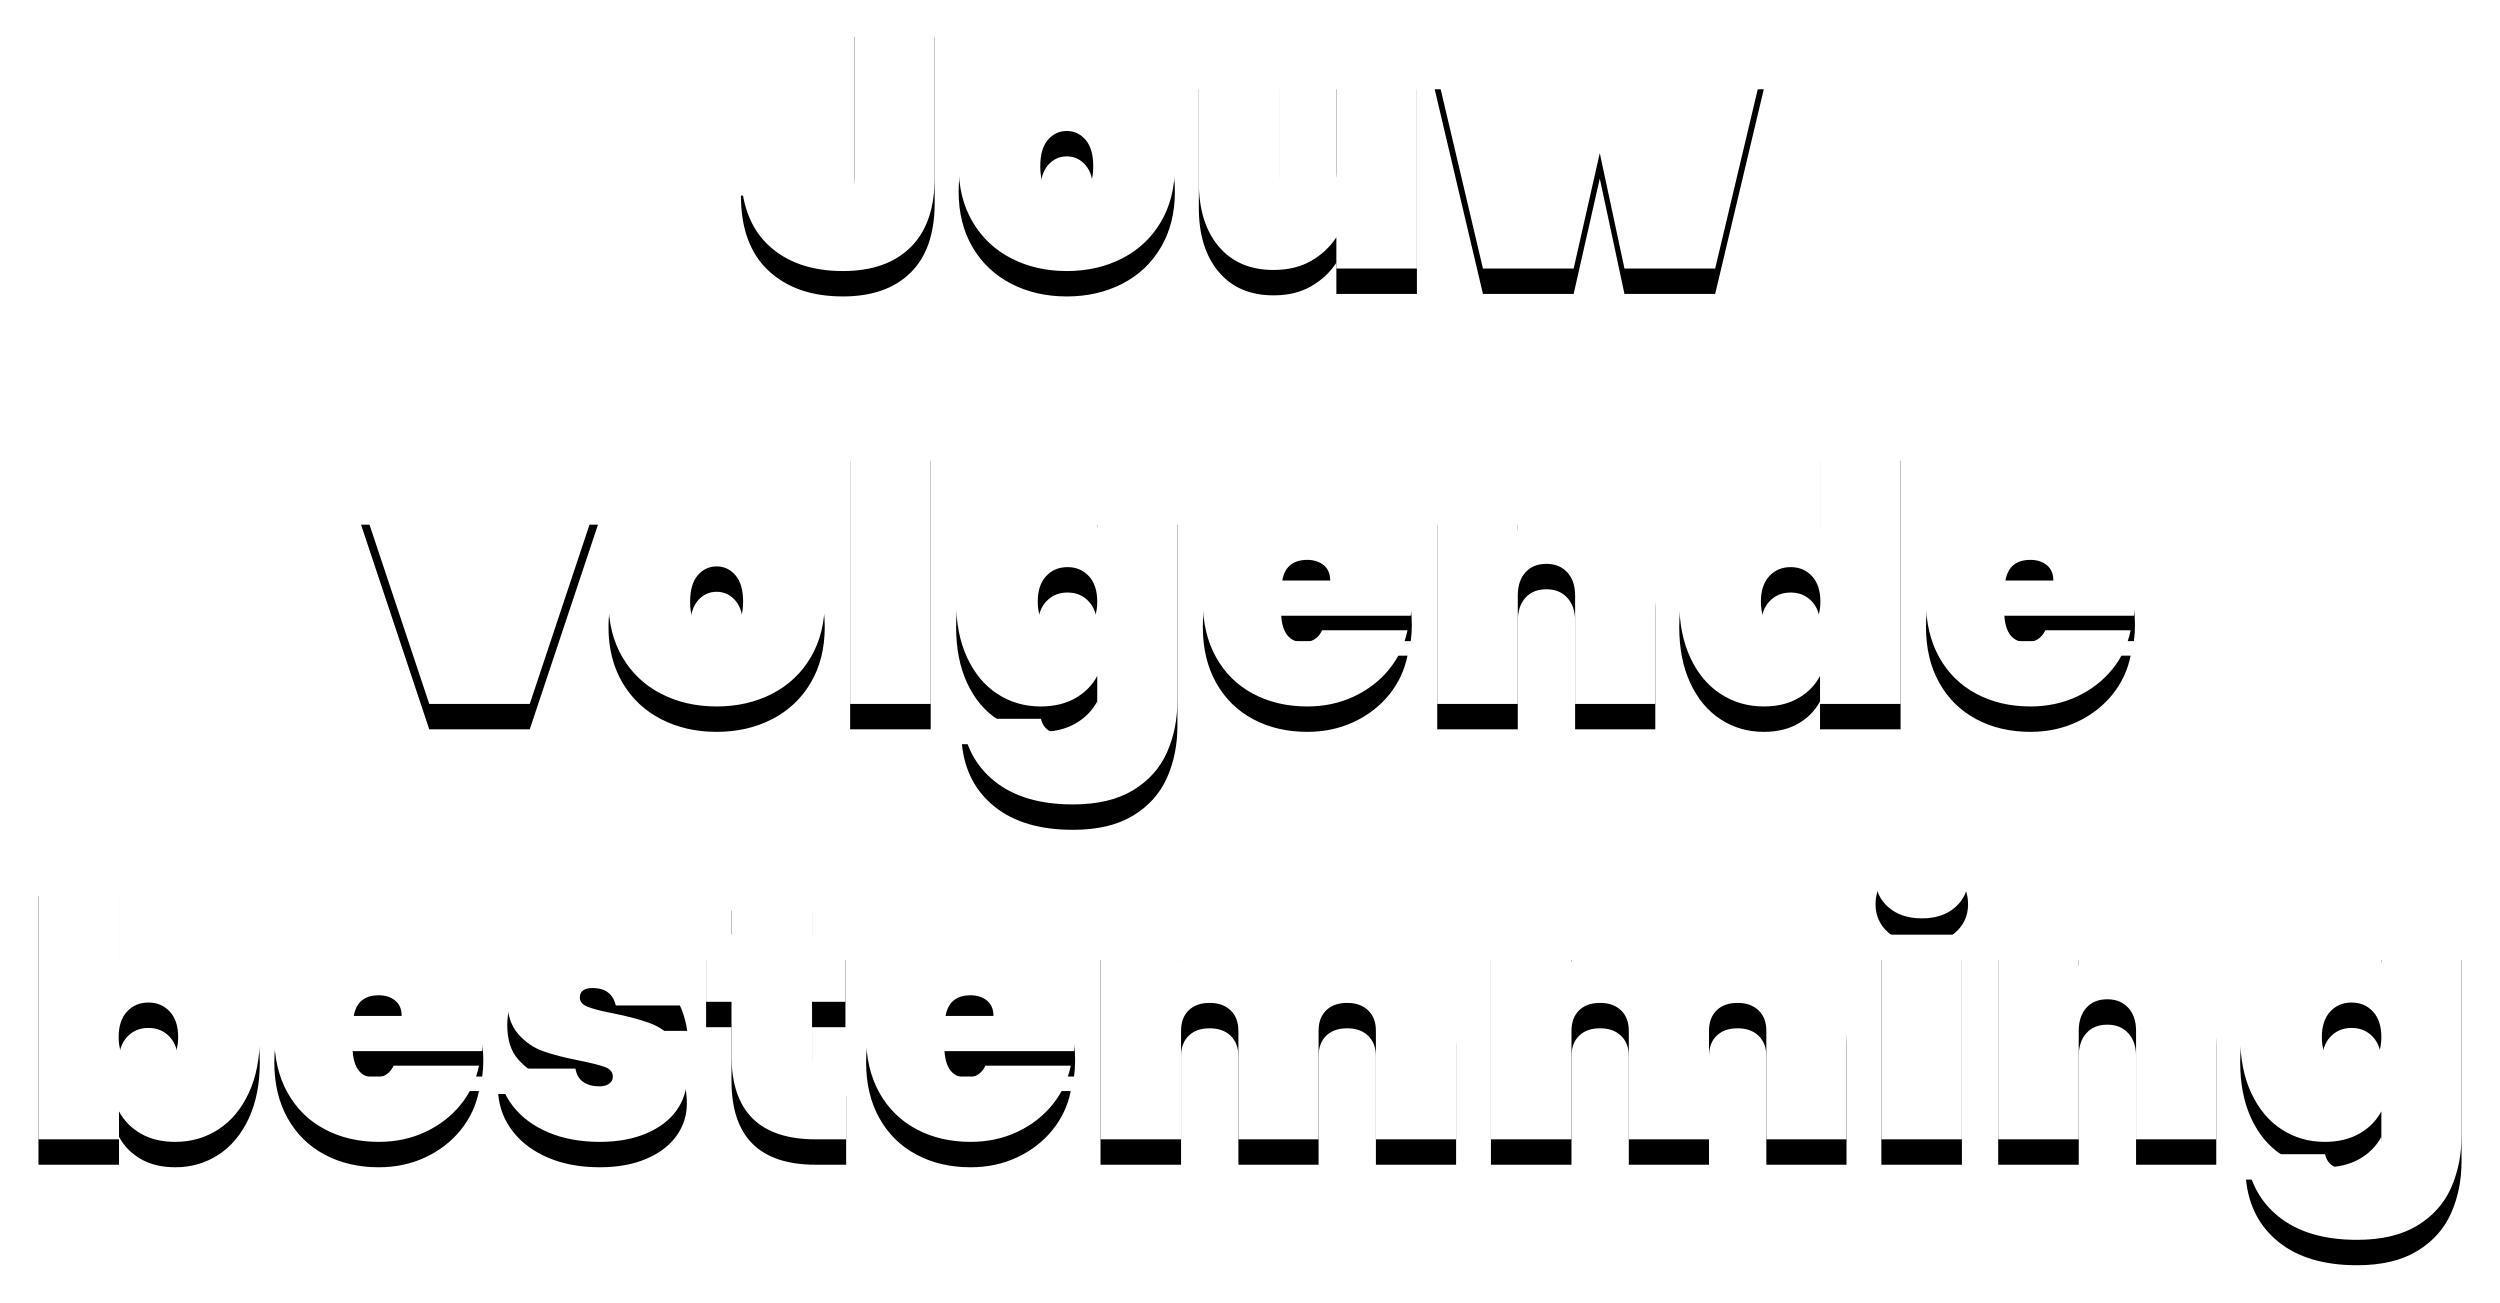 <?xml version="1.0" encoding="UTF-8"?>
<svg width="689px" height="359px" viewBox="0 0 689 359" version="1.1" xmlns="http://www.w3.org/2000/svg" xmlns:xlink="http://www.w3.org/1999/xlink">
    <title>Jouw volgende bestem</title>
    <defs>
        <path d="M247,0 L247,45.7 C247,54.167 244.783,60.583 240.35,64.95 C235.917,69.317 229.7,71.5 221.7,71.5 C213.1,71.5 206.267,69.133 201.2,64.4 C196.133,59.667 193.6,52.767 193.6,43.7 L215.5,43.7 C215.5,46.567 215.967,48.583 216.9,49.75 C217.833,50.917 219.1,51.5 220.7,51.5 C222.033,51.5 223.067,51.067 223.8,50.2 C224.533,49.333 224.9,47.833 224.9,45.7 L224.9,0 L247,0 Z M283.4,71.5 C277.733,71.5 272.633,70.333 268.1,68 C263.567,65.667 260.017,62.317 257.45,57.95 C254.883,53.583 253.6,48.467 253.6,42.6 C253.6,36.733 254.883,31.617 257.45,27.25 C260.017,22.883 263.567,19.533 268.1,17.2 C272.633,14.867 277.733,13.7 283.4,13.7 C289.067,13.7 294.167,14.867 298.7,17.2 C303.233,19.533 306.783,22.883 309.35,27.25 C311.917,31.617 313.2,36.733 313.2,42.6 C313.2,48.467 311.917,53.583 309.35,57.95 C306.783,62.317 303.233,65.667 298.7,68 C294.167,70.333 289.067,71.5 283.4,71.5 Z M283.4,52.3 C285.467,52.3 287.2,51.483 288.6,49.85 C290,48.217 290.7,45.8 290.7,42.6 C290.7,39.4 290,36.983 288.6,35.35 C287.2,33.717 285.467,32.9 283.4,32.9 C281.333,32.9 279.6,33.717 278.2,35.35 C276.8,36.983 276.1,39.4 276.1,42.6 C276.1,45.8 276.783,48.217 278.15,49.85 C279.517,51.483 281.267,52.3 283.4,52.3 Z M379.9,14.4 L379.9,70.8 L357.7,70.8 L357.7,62.2 C355.967,64.867 353.65,67.033 350.75,68.7 C347.85,70.367 344.4,71.2 340.4,71.2 C333.933,71.2 328.883,69.033 325.25,64.7 C321.617,60.367 319.8,54.5 319.8,47.1 L319.8,14.4 L341.9,14.4 L341.9,44.3 C341.9,46.967 342.617,49.083 344.05,50.65 C345.483,52.217 347.4,53 349.8,53 C352.267,53 354.2,52.217 355.6,50.65 C357,49.083 357.7,46.967 357.7,44.3 L357.7,14.4 L379.9,14.4 Z M475.5,14.4 L462.1,70.8 L437.1,70.8 L430.3,39 L423.1,70.8 L398.1,70.8 L384.8,14.4 L406.8,14.4 L411.5,48.7 L418.8,14.4 L442.5,14.4 L450.2,49.1 L455,14.4 L475.5,14.4 Z M121.6,169.7 L130.6,134.4 L154.2,134.4 L135.4,190.8 L107.7,190.8 L88.9,134.4 L112.5,134.4 L121.6,169.7 Z M186.9,191.5 C181.233,191.5 176.133,190.333 171.6,188 C167.067,185.667 163.517,182.317 160.95,177.95 C158.383,173.583 157.1,168.467 157.1,162.6 C157.1,156.733 158.383,151.617 160.95,147.25 C163.517,142.883 167.067,139.533 171.6,137.2 C176.133,134.867 181.233,133.7 186.9,133.7 C192.567,133.7 197.667,134.867 202.2,137.2 C206.733,139.533 210.283,142.883 212.85,147.25 C215.417,151.617 216.7,156.733 216.7,162.6 C216.7,168.467 215.417,173.583 212.85,177.95 C210.283,182.317 206.733,185.667 202.2,188 C197.667,190.333 192.567,191.5 186.9,191.5 Z M186.9,172.3 C188.967,172.3 190.7,171.483 192.1,169.85 C193.5,168.217 194.2,165.8 194.2,162.6 C194.2,159.4 193.5,156.983 192.1,155.35 C190.7,153.717 188.967,152.9 186.9,152.9 C184.833,152.9 183.1,153.717 181.7,155.35 C180.3,156.983 179.6,159.4 179.6,162.6 C179.6,165.8 180.283,168.217 181.65,169.85 C183.017,171.483 184.767,172.3 186.9,172.3 Z M245.9,116.8 L245.9,190.8 L223.7,190.8 L223.7,116.8 L245.9,116.8 Z M276.2,133.7 C279.867,133.7 283.033,134.45 285.7,135.95 C288.367,137.45 290.4,139.5 291.8,142.1 L291.8,134.4 L313.9,134.4 L313.9,189.8 C313.9,195.067 312.933,199.867 311,204.2 C309.067,208.533 305.95,212 301.65,214.6 C297.35,217.2 291.833,218.5 285.1,218.5 C276.033,218.5 268.85,216.383 263.55,212.15 C258.25,207.917 255.233,202.167 254.5,194.9 L276.3,194.9 C276.9,197.833 279.3,199.3 283.5,199.3 C286.1,199.3 288.133,198.633 289.6,197.3 C291.067,195.967 291.8,193.467 291.8,189.8 L291.8,183.1 C290.4,185.7 288.367,187.75 285.7,189.25 C283.033,190.75 279.867,191.5 276.2,191.5 C271.8,191.5 267.833,190.35 264.3,188.05 C260.767,185.75 257.983,182.417 255.95,178.05 C253.917,173.683 252.9,168.533 252.9,162.6 C252.9,156.667 253.917,151.517 255.95,147.15 C257.983,142.783 260.767,139.45 264.3,137.15 C267.833,134.85 271.8,133.7 276.2,133.7 Z M291.8,162.6 C291.8,159.6 291.033,157.267 289.5,155.6 C287.967,153.933 286,153.1 283.6,153.1 C281.2,153.1 279.233,153.933 277.7,155.6 C276.167,157.267 275.4,159.6 275.4,162.6 C275.4,165.6 276.167,167.933 277.7,169.6 C279.233,171.267 281.2,172.1 283.6,172.1 C286,172.1 287.967,171.267 289.5,169.6 C291.033,167.933 291.8,165.6 291.8,162.6 Z M378.5,162.1 C378.5,163.633 378.4,165.1 378.2,166.5 L342.5,166.5 C342.833,171.367 344.867,173.8 348.6,173.8 C351,173.8 352.733,172.7 353.8,170.5 L377.3,170.5 C376.5,174.5 374.817,178.083 372.25,181.25 C369.683,184.417 366.45,186.917 362.55,188.75 C358.65,190.583 354.367,191.5 349.7,191.5 C344.1,191.5 339.117,190.333 334.75,188 C330.383,185.667 326.983,182.317 324.55,177.95 C322.117,173.583 320.9,168.467 320.9,162.6 C320.9,156.733 322.117,151.617 324.55,147.25 C326.983,142.883 330.383,139.533 334.75,137.2 C339.117,134.867 344.1,133.7 349.7,133.7 C355.3,133.7 360.283,134.85 364.65,137.15 C369.017,139.45 372.417,142.733 374.85,147 C377.283,151.267 378.5,156.3 378.5,162.1 Z M356,156.8 C356,154.933 355.4,153.517 354.2,152.55 C353,151.583 351.5,151.1 349.7,151.1 C345.767,151.1 343.467,153 342.8,156.8 L356,156.8 Z M425,134 C431.467,134 436.517,136.167 440.15,140.5 C443.783,144.833 445.6,150.7 445.6,158.1 L445.6,190.8 L423.5,190.8 L423.5,160.9 C423.5,158.233 422.783,156.117 421.35,154.55 C419.917,152.983 418,152.2 415.6,152.2 C413.133,152.2 411.2,152.983 409.8,154.55 C408.4,156.117 407.7,158.233 407.7,160.9 L407.7,190.8 L385.5,190.8 L385.5,134.4 L407.7,134.4 L407.7,143 C409.433,140.333 411.75,138.167 414.65,136.5 C417.55,134.833 421,134 425,134 Z M452.2,162.6 C452.2,156.667 453.217,151.517 455.25,147.15 C457.283,142.783 460.067,139.45 463.6,137.15 C467.133,134.85 471.1,133.7 475.5,133.7 C479.167,133.7 482.317,134.45 484.95,135.95 C487.583,137.45 489.6,139.5 491,142.1 L491,116.8 L513.2,116.8 L513.2,190.8 L491,190.8 L491,183.1 C489.6,185.7 487.583,187.75 484.95,189.25 C482.317,190.75 479.167,191.5 475.5,191.5 C471.1,191.5 467.133,190.35 463.6,188.05 C460.067,185.75 457.283,182.417 455.25,178.05 C453.217,173.683 452.2,168.533 452.2,162.6 Z M491.1,162.6 C491.1,159.6 490.333,157.267 488.8,155.6 C487.267,153.933 485.3,153.1 482.9,153.1 C480.5,153.1 478.533,153.933 477,155.6 C475.467,157.267 474.7,159.6 474.7,162.6 C474.7,165.6 475.467,167.933 477,169.6 C478.533,171.267 480.5,172.1 482.9,172.1 C485.3,172.1 487.267,171.267 488.8,169.6 C490.333,167.933 491.1,165.6 491.1,162.6 Z M577.8,162.1 C577.8,163.633 577.7,165.1 577.5,166.5 L541.8,166.5 C542.133,171.367 544.167,173.8 547.9,173.8 C550.3,173.8 552.033,172.7 553.1,170.5 L576.6,170.5 C575.8,174.5 574.117,178.083 571.55,181.25 C568.983,184.417 565.75,186.917 561.85,188.75 C557.95,190.583 553.667,191.5 549,191.5 C543.4,191.5 538.417,190.333 534.05,188 C529.683,185.667 526.283,182.317 523.85,177.95 C521.417,173.583 520.2,168.467 520.2,162.6 C520.2,156.733 521.417,151.617 523.85,147.25 C526.283,142.883 529.683,139.533 534.05,137.2 C538.417,134.867 543.4,133.7 549,133.7 C554.6,133.7 559.583,134.85 563.95,137.15 C568.317,139.45 571.717,142.733 574.15,147 C576.583,151.267 577.8,156.3 577.8,162.1 Z M555.3,156.8 C555.3,154.933 554.7,153.517 553.5,152.55 C552.3,151.583 550.8,151.1 549,151.1 C545.067,151.1 542.767,153 542.1,156.8 L555.3,156.8 Z M22.2,262.1 C23.6,259.5 25.617,257.45 28.25,255.95 C30.883,254.45 34.033,253.7 37.7,253.7 C42.1,253.7 46.067,254.85 49.6,257.15 C53.133,259.45 55.917,262.783 57.95,267.15 C59.983,271.517 61,276.667 61,282.6 C61,288.533 59.983,293.683 57.95,298.05 C55.917,302.417 53.133,305.75 49.6,308.05 C46.067,310.35 42.1,311.5 37.7,311.5 C34.033,311.5 30.883,310.75 28.25,309.25 C25.617,307.75 23.6,305.7 22.2,303.1 L22.2,310.8 L0,310.8 L0,236.8 L22.2,236.8 L22.2,262.1 Z M38.5,282.6 C38.5,279.6 37.733,277.267 36.2,275.6 C34.667,273.933 32.7,273.1 30.3,273.1 C27.9,273.1 25.933,273.933 24.4,275.6 C22.867,277.267 22.1,279.6 22.1,282.6 C22.1,285.6 22.867,287.933 24.4,289.6 C25.933,291.267 27.9,292.1 30.3,292.1 C32.7,292.1 34.667,291.267 36.2,289.6 C37.733,287.933 38.5,285.6 38.5,282.6 Z M122.6,282.1 C122.6,283.633 122.5,285.1 122.3,286.5 L86.6,286.5 C86.933,291.367 88.967,293.8 92.7,293.8 C95.1,293.8 96.833,292.7 97.9,290.5 L121.4,290.5 C120.6,294.5 118.917,298.083 116.35,301.25 C113.783,304.417 110.55,306.917 106.65,308.75 C102.75,310.583 98.467,311.5 93.8,311.5 C88.2,311.5 83.217,310.333 78.85,308 C74.483,305.667 71.083,302.317 68.65,297.95 C66.217,293.583 65,288.467 65,282.6 C65,276.733 66.217,271.617 68.65,267.25 C71.083,262.883 74.483,259.533 78.85,257.2 C83.217,254.867 88.2,253.7 93.8,253.7 C99.4,253.7 104.383,254.85 108.75,257.15 C113.117,259.45 116.517,262.733 118.95,267 C121.383,271.267 122.6,276.3 122.6,282.1 Z M100.1,276.8 C100.1,274.933 99.5,273.517 98.3,272.55 C97.1,271.583 95.6,271.1 93.8,271.1 C89.867,271.1 87.567,273 86.9,276.8 L100.1,276.8 Z M154.7,311.5 C149.367,311.5 144.65,310.633 140.55,308.9 C136.45,307.167 133.2,304.767 130.8,301.7 C128.4,298.633 127.033,295.167 126.7,291.3 L148,291.3 C148.267,292.967 148.983,294.2 150.15,295 C151.317,295.8 152.8,296.2 154.6,296.2 C155.733,296.2 156.633,295.95 157.3,295.45 C157.967,294.95 158.3,294.333 158.3,293.6 C158.3,292.333 157.6,291.433 156.2,290.9 C154.8,290.367 152.433,289.767 149.1,289.1 C145.033,288.3 141.683,287.433 139.05,286.5 C136.417,285.567 134.117,283.967 132.15,281.7 C130.183,279.433 129.2,276.3 129.2,272.3 C129.2,268.833 130.117,265.683 131.95,262.85 C133.783,260.017 136.5,257.783 140.1,256.15 C143.7,254.517 148.067,253.7 153.2,253.7 C160.8,253.7 166.75,255.567 171.05,259.3 C175.35,263.033 177.933,267.9 178.8,273.9 L159.1,273.9 C158.767,272.367 158.067,271.183 157,270.35 C155.933,269.517 154.5,269.1 152.7,269.1 C151.567,269.1 150.7,269.317 150.1,269.75 C149.5,270.183 149.2,270.833 149.2,271.7 C149.2,272.833 149.9,273.683 151.3,274.25 C152.7,274.817 154.933,275.4 158,276 C162.067,276.8 165.5,277.7 168.3,278.7 C171.1,279.7 173.533,281.417 175.6,283.85 C177.667,286.283 178.7,289.633 178.7,293.9 C178.7,297.233 177.733,300.233 175.8,302.9 C173.867,305.567 171.083,307.667 167.45,309.2 C163.817,310.733 159.567,311.5 154.7,311.5 Z M222.6,291.9 L222.6,310.8 L214.2,310.8 C198.733,310.8 191,303.1 191,287.7 L191,272.9 L184,272.9 L184,254.4 L191,254.4 L191,240.8 L213.2,240.8 L213.2,254.4 L222.4,254.4 L222.4,272.9 L213.2,272.9 L213.2,288.1 C213.2,289.433 213.517,290.4 214.15,291 C214.783,291.6 215.833,291.9 217.3,291.9 L222.6,291.9 Z M285.7,282.1 C285.7,283.633 285.6,285.1 285.4,286.5 L249.7,286.5 C250.033,291.367 252.067,293.8 255.8,293.8 C258.2,293.8 259.933,292.7 261,290.5 L284.5,290.5 C283.7,294.5 282.017,298.083 279.45,301.25 C276.883,304.417 273.65,306.917 269.75,308.75 C265.85,310.583 261.567,311.5 256.9,311.5 C251.3,311.5 246.317,310.333 241.95,308 C237.583,305.667 234.183,302.317 231.75,297.95 C229.317,293.583 228.1,288.467 228.1,282.6 C228.1,276.733 229.317,271.617 231.75,267.25 C234.183,262.883 237.583,259.533 241.95,257.2 C246.317,254.867 251.3,253.7 256.9,253.7 C262.5,253.7 267.483,254.85 271.85,257.15 C276.217,259.45 279.617,262.733 282.05,267 C284.483,271.267 285.7,276.3 285.7,282.1 Z M263.2,276.8 C263.2,274.933 262.6,273.517 261.4,272.55 C260.2,271.583 258.7,271.1 256.9,271.1 C252.967,271.1 250.667,273 250,276.8 L263.2,276.8 Z M368,254 C375.2,254 380.783,256.167 384.75,260.5 C388.717,264.833 390.7,270.7 390.7,278.1 L390.7,310.8 L368.6,310.8 L368.6,280.9 C368.6,278.5 367.883,276.617 366.45,275.25 C365.017,273.883 363.1,273.2 360.7,273.2 C358.233,273.2 356.3,273.883 354.9,275.25 C353.5,276.617 352.8,278.5 352.8,280.9 L352.8,310.8 L330.7,310.8 L330.7,280.9 C330.7,278.5 329.983,276.617 328.55,275.25 C327.117,273.883 325.2,273.2 322.8,273.2 C320.333,273.2 318.4,273.883 317,275.25 C315.6,276.617 314.9,278.5 314.9,280.9 L314.9,310.8 L292.7,310.8 L292.7,254.4 L314.9,254.4 L314.9,262 C316.5,259.6 318.683,257.667 321.45,256.2 C324.217,254.733 327.467,254 331.2,254 C335.267,254 338.867,254.883 342,256.65 C345.133,258.417 347.633,260.9 349.5,264.1 C351.567,261.167 354.2,258.75 357.4,256.85 C360.6,254.95 364.133,254 368,254 Z M475.6,254 C482.8,254 488.383,256.167 492.35,260.5 C496.317,264.833 498.3,270.7 498.3,278.1 L498.3,310.8 L476.2,310.8 L476.2,280.9 C476.2,278.5 475.483,276.617 474.05,275.25 C472.617,273.883 470.7,273.2 468.3,273.2 C465.833,273.2 463.9,273.883 462.5,275.25 C461.1,276.617 460.4,278.5 460.4,280.9 L460.4,310.8 L438.3,310.8 L438.3,280.9 C438.3,278.5 437.583,276.617 436.15,275.25 C434.717,273.883 432.8,273.2 430.4,273.2 C427.933,273.2 426,273.883 424.6,275.25 C423.2,276.617 422.5,278.5 422.5,280.9 L422.5,310.8 L400.3,310.8 L400.3,254.4 L422.5,254.4 L422.5,262 C424.1,259.6 426.283,257.667 429.05,256.2 C431.817,254.733 435.067,254 438.8,254 C442.867,254 446.467,254.883 449.6,256.65 C452.733,258.417 455.233,260.9 457.1,264.1 C459.167,261.167 461.8,258.75 465,256.85 C468.2,254.95 471.733,254 475.6,254 Z M519.1,249.9 C515.233,249.9 512.133,248.867 509.8,246.8 C507.467,244.733 506.3,242.133 506.3,239 C506.3,235.8 507.467,233.15 509.8,231.05 C512.133,228.95 515.233,227.9 519.1,227.9 C522.9,227.9 525.967,228.95 528.3,231.05 C530.633,233.15 531.8,235.8 531.8,239 C531.8,242.133 530.633,244.733 528.3,246.8 C525.967,248.867 522.9,249.9 519.1,249.9 Z M530.1,254.4 L530.1,310.8 L507.9,310.8 L507.9,254.4 L530.1,254.4 Z M579.6,254 C586.067,254 591.117,256.167 594.75,260.5 C598.383,264.833 600.2,270.7 600.2,278.1 L600.2,310.8 L578.1,310.8 L578.1,280.9 C578.1,278.233 577.383,276.117 575.95,274.55 C574.517,272.983 572.6,272.2 570.2,272.2 C567.733,272.2 565.8,272.983 564.4,274.55 C563,276.117 562.3,278.233 562.3,280.9 L562.3,310.8 L540.1,310.8 L540.1,254.4 L562.3,254.4 L562.3,263 C564.033,260.333 566.35,258.167 569.25,256.5 C572.15,254.833 575.6,254 579.6,254 Z M630.1,253.7 C633.767,253.7 636.933,254.45 639.6,255.95 C642.267,257.45 644.3,259.5 645.7,262.1 L645.7,254.4 L667.8,254.4 L667.8,309.8 C667.8,315.067 666.833,319.867 664.9,324.2 C662.967,328.533 659.85,332 655.55,334.6 C651.25,337.2 645.733,338.5 639,338.5 C629.933,338.5 622.75,336.383 617.45,332.15 C612.15,327.917 609.133,322.167 608.4,314.9 L630.2,314.9 C630.8,317.833 633.2,319.3 637.4,319.3 C640,319.3 642.033,318.633 643.5,317.3 C644.967,315.967 645.7,313.467 645.7,309.8 L645.7,303.1 C644.3,305.7 642.267,307.75 639.6,309.25 C636.933,310.75 633.767,311.5 630.1,311.5 C625.7,311.5 621.733,310.35 618.2,308.05 C614.667,305.75 611.883,302.417 609.85,298.05 C607.817,293.683 606.8,288.533 606.8,282.6 C606.8,276.667 607.817,271.517 609.85,267.15 C611.883,262.783 614.667,259.45 618.2,257.15 C621.733,254.85 625.7,253.7 630.1,253.7 Z M645.7,282.6 C645.7,279.6 644.933,277.267 643.4,275.6 C641.867,273.933 639.9,273.1 637.5,273.1 C635.1,273.1 633.133,273.933 631.6,275.6 C630.067,277.267 629.3,279.6 629.3,282.6 C629.3,285.6 630.067,287.933 631.6,289.6 C633.133,291.267 635.1,292.1 637.5,292.1 C639.9,292.1 641.867,291.267 643.4,289.6 C644.933,287.933 645.7,285.6 645.7,282.6 Z" id="path-1"></path>
        <filter x="-2.8%" y="-3.4%" width="105.5%" height="110.9%" filterUnits="objectBoundingBox" id="filter-2">
            <feOffset dx="0" dy="7" in="SourceAlpha" result="shadowOffsetOuter1"></feOffset>
            <feGaussianBlur stdDeviation="5" in="shadowOffsetOuter1" result="shadowBlurOuter1"></feGaussianBlur>
            <feColorMatrix values="0 0 0 0 0   0 0 0 0 0   0 0 0 0 0  0 0 0 0.149 0" type="matrix" in="shadowBlurOuter1"></feColorMatrix>
        </filter>
    </defs>
    <g id="Page-1" stroke="none" stroke-width="1" fill="none" fill-rule="evenodd">
        <g id="01-HOMEPAGE" transform="translate(-601, -254)" fill-rule="nonzero">
            <g id="Combined-Shape" transform="translate(611.6, 257.2)">
                <use fill="black" fill-opacity="1" filter="url(#filter-2)" xlink:href="#path-1"></use>
                <use fill="#FFFFFF" xlink:href="#path-1"></use>
            </g>
        </g>
    </g>
</svg>